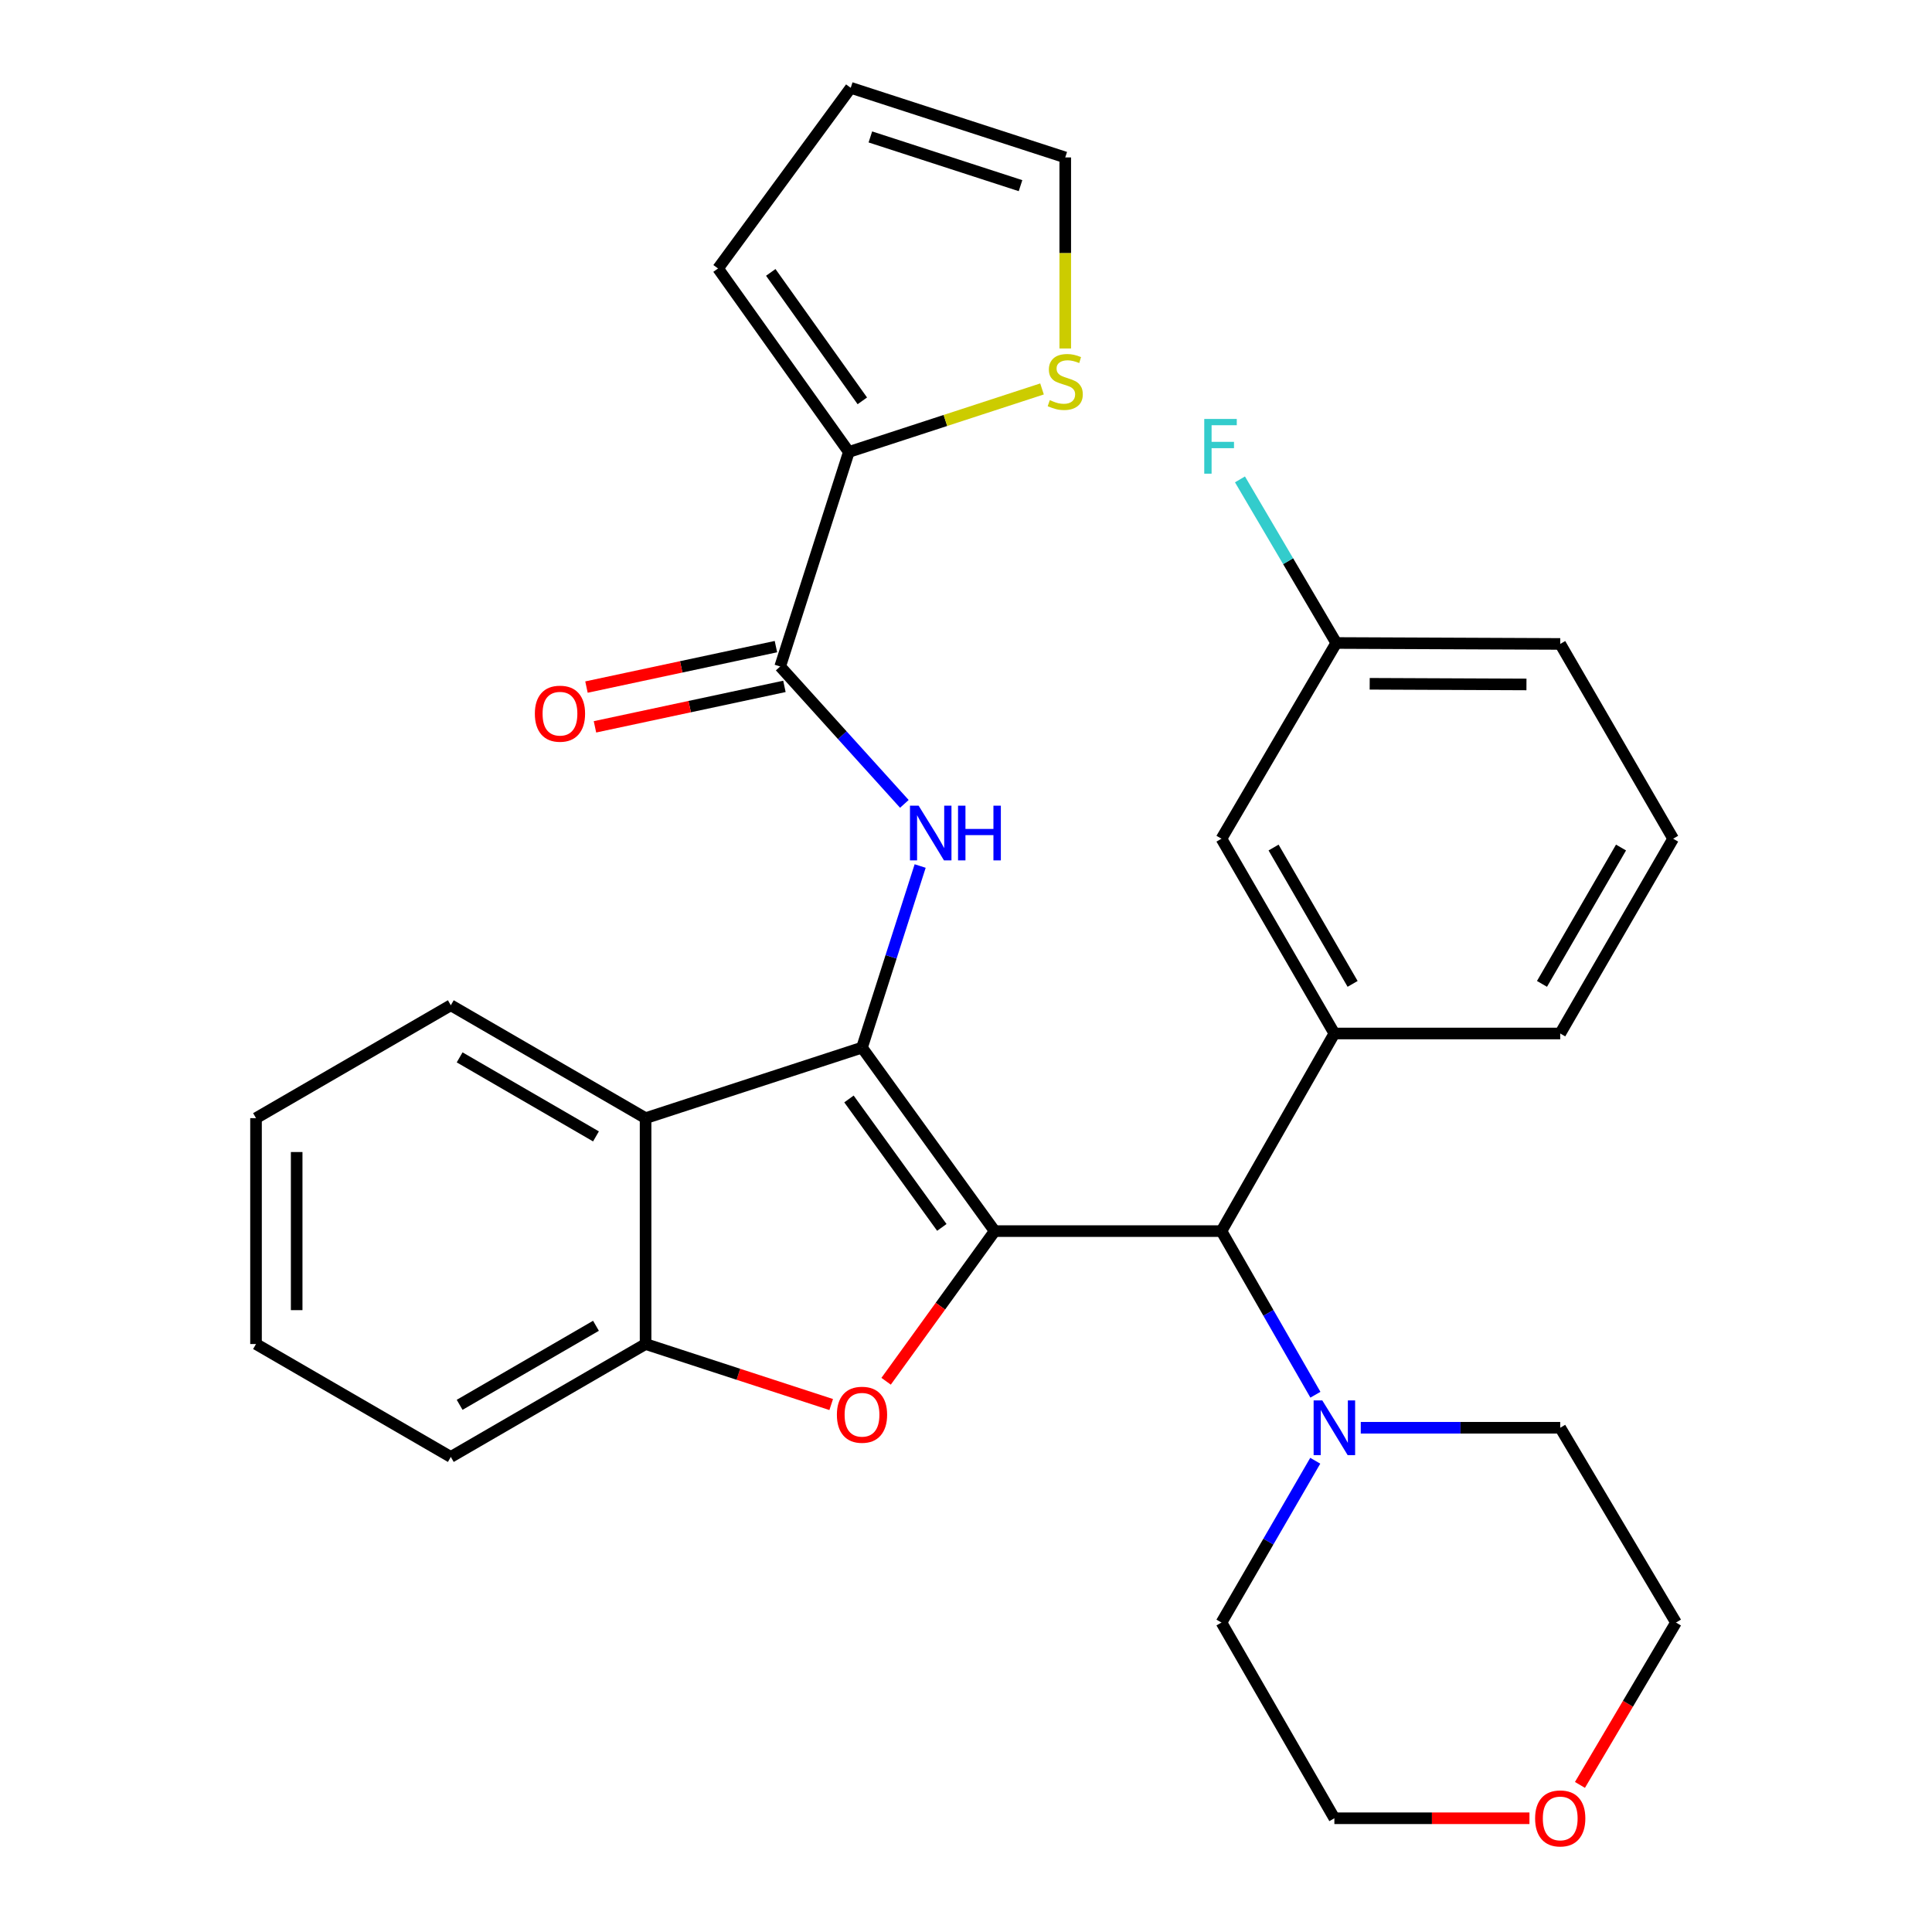 <?xml version='1.0' encoding='iso-8859-1'?>
<svg version='1.1' baseProfile='full'
              xmlns='http://www.w3.org/2000/svg'
                      xmlns:rdkit='http://www.rdkit.org/xml'
                      xmlns:xlink='http://www.w3.org/1999/xlink'
                  xml:space='preserve'
width='1000px' height='1000px' viewBox='0 0 1000 1000'>
<!-- END OF HEADER -->
<rect style='opacity:1.0;fill:#FFFFFF;stroke:none' width='1000' height='1000' x='0' y='0'> </rect>
<path class='bond-0' d='M 514.848,637.221 L 446.174,542.243' style='fill:none;fill-rule:evenodd;stroke:#000000;stroke-width:6px;stroke-linecap:butt;stroke-linejoin:miter;stroke-opacity:1' />
<path class='bond-0' d='M 487.493,635.304 L 439.422,568.82' style='fill:none;fill-rule:evenodd;stroke:#000000;stroke-width:6px;stroke-linecap:butt;stroke-linejoin:miter;stroke-opacity:1' />
<path class='bond-1' d='M 514.848,637.221 L 486.748,676.079' style='fill:none;fill-rule:evenodd;stroke:#000000;stroke-width:6px;stroke-linecap:butt;stroke-linejoin:miter;stroke-opacity:1' />
<path class='bond-1' d='M 486.748,676.079 L 458.648,714.938' style='fill:none;fill-rule:evenodd;stroke:#FF0000;stroke-width:6px;stroke-linecap:butt;stroke-linejoin:miter;stroke-opacity:1' />
<path class='bond-4' d='M 514.848,637.221 L 632.226,637.221' style='fill:none;fill-rule:evenodd;stroke:#000000;stroke-width:6px;stroke-linecap:butt;stroke-linejoin:miter;stroke-opacity:1' />
<path class='bond-2' d='M 446.174,542.243 L 461.223,495.248' style='fill:none;fill-rule:evenodd;stroke:#000000;stroke-width:6px;stroke-linecap:butt;stroke-linejoin:miter;stroke-opacity:1' />
<path class='bond-2' d='M 461.223,495.248 L 476.271,448.253' style='fill:none;fill-rule:evenodd;stroke:#0000FF;stroke-width:6px;stroke-linecap:butt;stroke-linejoin:miter;stroke-opacity:1' />
<path class='bond-3' d='M 446.174,542.243 L 334.151,578.754' style='fill:none;fill-rule:evenodd;stroke:#000000;stroke-width:6px;stroke-linecap:butt;stroke-linejoin:miter;stroke-opacity:1' />
<path class='bond-6' d='M 430.229,726.989 L 382.19,711.327' style='fill:none;fill-rule:evenodd;stroke:#FF0000;stroke-width:6px;stroke-linecap:butt;stroke-linejoin:miter;stroke-opacity:1' />
<path class='bond-6' d='M 382.19,711.327 L 334.151,695.665' style='fill:none;fill-rule:evenodd;stroke:#000000;stroke-width:6px;stroke-linecap:butt;stroke-linejoin:miter;stroke-opacity:1' />
<path class='bond-5' d='M 468.094,416.083 L 435.956,380.531' style='fill:none;fill-rule:evenodd;stroke:#0000FF;stroke-width:6px;stroke-linecap:butt;stroke-linejoin:miter;stroke-opacity:1' />
<path class='bond-5' d='M 435.956,380.531 L 403.818,344.98' style='fill:none;fill-rule:evenodd;stroke:#000000;stroke-width:6px;stroke-linecap:butt;stroke-linejoin:miter;stroke-opacity:1' />
<path class='bond-20' d='M 334.151,578.754 L 233.339,520.322' style='fill:none;fill-rule:evenodd;stroke:#000000;stroke-width:6px;stroke-linecap:butt;stroke-linejoin:miter;stroke-opacity:1' />
<path class='bond-20' d='M 308.476,588.196 L 237.908,547.294' style='fill:none;fill-rule:evenodd;stroke:#000000;stroke-width:6px;stroke-linecap:butt;stroke-linejoin:miter;stroke-opacity:1' />
<path class='bond-30' d='M 334.151,578.754 L 334.151,695.665' style='fill:none;fill-rule:evenodd;stroke:#000000;stroke-width:6px;stroke-linecap:butt;stroke-linejoin:miter;stroke-opacity:1' />
<path class='bond-7' d='M 632.226,637.221 L 690.67,534.936' style='fill:none;fill-rule:evenodd;stroke:#000000;stroke-width:6px;stroke-linecap:butt;stroke-linejoin:miter;stroke-opacity:1' />
<path class='bond-9' d='M 632.226,637.221 L 656.54,679.565' style='fill:none;fill-rule:evenodd;stroke:#000000;stroke-width:6px;stroke-linecap:butt;stroke-linejoin:miter;stroke-opacity:1' />
<path class='bond-9' d='M 656.54,679.565 L 680.854,721.909' style='fill:none;fill-rule:evenodd;stroke:#0000FF;stroke-width:6px;stroke-linecap:butt;stroke-linejoin:miter;stroke-opacity:1' />
<path class='bond-8' d='M 403.818,344.98 L 439.358,233.938' style='fill:none;fill-rule:evenodd;stroke:#000000;stroke-width:6px;stroke-linecap:butt;stroke-linejoin:miter;stroke-opacity:1' />
<path class='bond-12' d='M 401.62,334.69 L 352.589,345.161' style='fill:none;fill-rule:evenodd;stroke:#000000;stroke-width:6px;stroke-linecap:butt;stroke-linejoin:miter;stroke-opacity:1' />
<path class='bond-12' d='M 352.589,345.161 L 303.558,355.632' style='fill:none;fill-rule:evenodd;stroke:#FF0000;stroke-width:6px;stroke-linecap:butt;stroke-linejoin:miter;stroke-opacity:1' />
<path class='bond-12' d='M 406.015,355.269 L 356.984,365.741' style='fill:none;fill-rule:evenodd;stroke:#000000;stroke-width:6px;stroke-linecap:butt;stroke-linejoin:miter;stroke-opacity:1' />
<path class='bond-12' d='M 356.984,365.741 L 307.953,376.212' style='fill:none;fill-rule:evenodd;stroke:#FF0000;stroke-width:6px;stroke-linecap:butt;stroke-linejoin:miter;stroke-opacity:1' />
<path class='bond-23' d='M 334.151,695.665 L 233.339,754.108' style='fill:none;fill-rule:evenodd;stroke:#000000;stroke-width:6px;stroke-linecap:butt;stroke-linejoin:miter;stroke-opacity:1' />
<path class='bond-23' d='M 308.474,686.225 L 237.906,727.136' style='fill:none;fill-rule:evenodd;stroke:#000000;stroke-width:6px;stroke-linecap:butt;stroke-linejoin:miter;stroke-opacity:1' />
<path class='bond-11' d='M 690.67,534.936 L 632.226,434.112' style='fill:none;fill-rule:evenodd;stroke:#000000;stroke-width:6px;stroke-linecap:butt;stroke-linejoin:miter;stroke-opacity:1' />
<path class='bond-11' d='M 700.109,509.259 L 659.199,438.682' style='fill:none;fill-rule:evenodd;stroke:#000000;stroke-width:6px;stroke-linecap:butt;stroke-linejoin:miter;stroke-opacity:1' />
<path class='bond-19' d='M 690.67,534.936 L 807.568,534.936' style='fill:none;fill-rule:evenodd;stroke:#000000;stroke-width:6px;stroke-linecap:butt;stroke-linejoin:miter;stroke-opacity:1' />
<path class='bond-10' d='M 439.358,233.938 L 489.352,217.627' style='fill:none;fill-rule:evenodd;stroke:#000000;stroke-width:6px;stroke-linecap:butt;stroke-linejoin:miter;stroke-opacity:1' />
<path class='bond-10' d='M 489.352,217.627 L 539.345,201.315' style='fill:none;fill-rule:evenodd;stroke:#CCCC00;stroke-width:6px;stroke-linecap:butt;stroke-linejoin:miter;stroke-opacity:1' />
<path class='bond-13' d='M 439.358,233.938 L 371.656,138.96' style='fill:none;fill-rule:evenodd;stroke:#000000;stroke-width:6px;stroke-linecap:butt;stroke-linejoin:miter;stroke-opacity:1' />
<path class='bond-13' d='M 446.339,207.476 L 398.947,140.991' style='fill:none;fill-rule:evenodd;stroke:#000000;stroke-width:6px;stroke-linecap:butt;stroke-linejoin:miter;stroke-opacity:1' />
<path class='bond-21' d='M 704.332,739.003 L 755.95,739.003' style='fill:none;fill-rule:evenodd;stroke:#0000FF;stroke-width:6px;stroke-linecap:butt;stroke-linejoin:miter;stroke-opacity:1' />
<path class='bond-21' d='M 755.95,739.003 L 807.568,739.003' style='fill:none;fill-rule:evenodd;stroke:#000000;stroke-width:6px;stroke-linecap:butt;stroke-linejoin:miter;stroke-opacity:1' />
<path class='bond-22' d='M 680.773,756.077 L 656.499,797.952' style='fill:none;fill-rule:evenodd;stroke:#0000FF;stroke-width:6px;stroke-linecap:butt;stroke-linejoin:miter;stroke-opacity:1' />
<path class='bond-22' d='M 656.499,797.952 L 632.226,839.827' style='fill:none;fill-rule:evenodd;stroke:#000000;stroke-width:6px;stroke-linecap:butt;stroke-linejoin:miter;stroke-opacity:1' />
<path class='bond-14' d='M 551.371,180.374 L 551.371,130.93' style='fill:none;fill-rule:evenodd;stroke:#CCCC00;stroke-width:6px;stroke-linecap:butt;stroke-linejoin:miter;stroke-opacity:1' />
<path class='bond-14' d='M 551.371,130.93 L 551.371,81.486' style='fill:none;fill-rule:evenodd;stroke:#000000;stroke-width:6px;stroke-linecap:butt;stroke-linejoin:miter;stroke-opacity:1' />
<path class='bond-17' d='M 632.226,434.112 L 691.652,332.809' style='fill:none;fill-rule:evenodd;stroke:#000000;stroke-width:6px;stroke-linecap:butt;stroke-linejoin:miter;stroke-opacity:1' />
<path class='bond-15' d='M 371.656,138.96 L 440.341,45.455' style='fill:none;fill-rule:evenodd;stroke:#000000;stroke-width:6px;stroke-linecap:butt;stroke-linejoin:miter;stroke-opacity:1' />
<path class='bond-34' d='M 551.371,81.486 L 440.341,45.455' style='fill:none;fill-rule:evenodd;stroke:#000000;stroke-width:6px;stroke-linecap:butt;stroke-linejoin:miter;stroke-opacity:1' />
<path class='bond-34' d='M 528.22,96.098 L 450.499,70.876' style='fill:none;fill-rule:evenodd;stroke:#000000;stroke-width:6px;stroke-linecap:butt;stroke-linejoin:miter;stroke-opacity:1' />
<path class='bond-16' d='M 791.646,941.13 L 741.158,941.13' style='fill:none;fill-rule:evenodd;stroke:#FF0000;stroke-width:6px;stroke-linecap:butt;stroke-linejoin:miter;stroke-opacity:1' />
<path class='bond-16' d='M 741.158,941.13 L 690.67,941.13' style='fill:none;fill-rule:evenodd;stroke:#000000;stroke-width:6px;stroke-linecap:butt;stroke-linejoin:miter;stroke-opacity:1' />
<path class='bond-31' d='M 817.778,923.868 L 842.632,881.847' style='fill:none;fill-rule:evenodd;stroke:#FF0000;stroke-width:6px;stroke-linecap:butt;stroke-linejoin:miter;stroke-opacity:1' />
<path class='bond-31' d='M 842.632,881.847 L 867.485,839.827' style='fill:none;fill-rule:evenodd;stroke:#000000;stroke-width:6px;stroke-linecap:butt;stroke-linejoin:miter;stroke-opacity:1' />
<path class='bond-18' d='M 691.652,332.809 L 666.73,290.469' style='fill:none;fill-rule:evenodd;stroke:#000000;stroke-width:6px;stroke-linecap:butt;stroke-linejoin:miter;stroke-opacity:1' />
<path class='bond-18' d='M 666.73,290.469 L 641.808,248.128' style='fill:none;fill-rule:evenodd;stroke:#33CCCC;stroke-width:6px;stroke-linecap:butt;stroke-linejoin:miter;stroke-opacity:1' />
<path class='bond-33' d='M 691.652,332.809 L 807.568,333.3' style='fill:none;fill-rule:evenodd;stroke:#000000;stroke-width:6px;stroke-linecap:butt;stroke-linejoin:miter;stroke-opacity:1' />
<path class='bond-33' d='M 708.95,353.927 L 790.092,354.27' style='fill:none;fill-rule:evenodd;stroke:#000000;stroke-width:6px;stroke-linecap:butt;stroke-linejoin:miter;stroke-opacity:1' />
<path class='bond-24' d='M 807.568,534.936 L 866.012,434.112' style='fill:none;fill-rule:evenodd;stroke:#000000;stroke-width:6px;stroke-linecap:butt;stroke-linejoin:miter;stroke-opacity:1' />
<path class='bond-24' d='M 798.129,509.259 L 839.039,438.682' style='fill:none;fill-rule:evenodd;stroke:#000000;stroke-width:6px;stroke-linecap:butt;stroke-linejoin:miter;stroke-opacity:1' />
<path class='bond-28' d='M 233.339,520.322 L 132.515,578.754' style='fill:none;fill-rule:evenodd;stroke:#000000;stroke-width:6px;stroke-linecap:butt;stroke-linejoin:miter;stroke-opacity:1' />
<path class='bond-26' d='M 807.568,739.003 L 867.485,839.827' style='fill:none;fill-rule:evenodd;stroke:#000000;stroke-width:6px;stroke-linecap:butt;stroke-linejoin:miter;stroke-opacity:1' />
<path class='bond-25' d='M 632.226,839.827 L 690.67,941.13' style='fill:none;fill-rule:evenodd;stroke:#000000;stroke-width:6px;stroke-linecap:butt;stroke-linejoin:miter;stroke-opacity:1' />
<path class='bond-29' d='M 233.339,754.108 L 132.515,695.665' style='fill:none;fill-rule:evenodd;stroke:#000000;stroke-width:6px;stroke-linecap:butt;stroke-linejoin:miter;stroke-opacity:1' />
<path class='bond-27' d='M 866.012,434.112 L 807.568,333.3' style='fill:none;fill-rule:evenodd;stroke:#000000;stroke-width:6px;stroke-linecap:butt;stroke-linejoin:miter;stroke-opacity:1' />
<path class='bond-32' d='M 132.515,578.754 L 132.515,695.665' style='fill:none;fill-rule:evenodd;stroke:#000000;stroke-width:6px;stroke-linecap:butt;stroke-linejoin:miter;stroke-opacity:1' />
<path class='bond-32' d='M 153.559,596.291 L 153.559,678.128' style='fill:none;fill-rule:evenodd;stroke:#000000;stroke-width:6px;stroke-linecap:butt;stroke-linejoin:miter;stroke-opacity:1' />
<path  class='atom-2' d='M 433.174 732.268
Q 433.174 725.468, 436.534 721.668
Q 439.894 717.868, 446.174 717.868
Q 452.454 717.868, 455.814 721.668
Q 459.174 725.468, 459.174 732.268
Q 459.174 739.148, 455.774 743.068
Q 452.374 746.948, 446.174 746.948
Q 439.934 746.948, 436.534 743.068
Q 433.174 739.188, 433.174 732.268
M 446.174 743.748
Q 450.494 743.748, 452.814 740.868
Q 455.174 737.948, 455.174 732.268
Q 455.174 726.708, 452.814 723.908
Q 450.494 721.068, 446.174 721.068
Q 441.854 721.068, 439.494 723.868
Q 437.174 726.668, 437.174 732.268
Q 437.174 737.988, 439.494 740.868
Q 441.854 743.748, 446.174 743.748
' fill='#FF0000'/>
<path  class='atom-3' d='M 475.479 417.018
L 484.759 432.018
Q 485.679 433.498, 487.159 436.178
Q 488.639 438.858, 488.719 439.018
L 488.719 417.018
L 492.479 417.018
L 492.479 445.338
L 488.599 445.338
L 478.639 428.938
Q 477.479 427.018, 476.239 424.818
Q 475.039 422.618, 474.679 421.938
L 474.679 445.338
L 470.999 445.338
L 470.999 417.018
L 475.479 417.018
' fill='#0000FF'/>
<path  class='atom-3' d='M 495.879 417.018
L 499.719 417.018
L 499.719 429.058
L 514.199 429.058
L 514.199 417.018
L 518.039 417.018
L 518.039 445.338
L 514.199 445.338
L 514.199 432.258
L 499.719 432.258
L 499.719 445.338
L 495.879 445.338
L 495.879 417.018
' fill='#0000FF'/>
<path  class='atom-10' d='M 684.41 724.843
L 693.69 739.843
Q 694.61 741.323, 696.09 744.003
Q 697.57 746.683, 697.65 746.843
L 697.65 724.843
L 701.41 724.843
L 701.41 753.163
L 697.53 753.163
L 687.57 736.763
Q 686.41 734.843, 685.17 732.643
Q 683.97 730.443, 683.61 729.763
L 683.61 753.163
L 679.93 753.163
L 679.93 724.843
L 684.41 724.843
' fill='#0000FF'/>
<path  class='atom-11' d='M 543.371 207.112
Q 543.691 207.232, 545.011 207.792
Q 546.331 208.352, 547.771 208.712
Q 549.251 209.032, 550.691 209.032
Q 553.371 209.032, 554.931 207.752
Q 556.491 206.432, 556.491 204.152
Q 556.491 202.592, 555.691 201.632
Q 554.931 200.672, 553.731 200.152
Q 552.531 199.632, 550.531 199.032
Q 548.011 198.272, 546.491 197.552
Q 545.011 196.832, 543.931 195.312
Q 542.891 193.792, 542.891 191.232
Q 542.891 187.672, 545.291 185.472
Q 547.731 183.272, 552.531 183.272
Q 555.811 183.272, 559.531 184.832
L 558.611 187.912
Q 555.211 186.512, 552.651 186.512
Q 549.891 186.512, 548.371 187.672
Q 546.851 188.792, 546.891 190.752
Q 546.891 192.272, 547.651 193.192
Q 548.451 194.112, 549.571 194.632
Q 550.731 195.152, 552.651 195.752
Q 555.211 196.552, 556.731 197.352
Q 558.251 198.152, 559.331 199.792
Q 560.451 201.392, 560.451 204.152
Q 560.451 208.072, 557.811 210.192
Q 555.211 212.272, 550.851 212.272
Q 548.331 212.272, 546.411 211.712
Q 544.531 211.192, 542.291 210.272
L 543.371 207.112
' fill='#CCCC00'/>
<path  class='atom-13' d='M 276.841 369.4
Q 276.841 362.6, 280.201 358.8
Q 283.561 355, 289.841 355
Q 296.121 355, 299.481 358.8
Q 302.841 362.6, 302.841 369.4
Q 302.841 376.28, 299.441 380.2
Q 296.041 384.08, 289.841 384.08
Q 283.601 384.08, 280.201 380.2
Q 276.841 376.32, 276.841 369.4
M 289.841 380.88
Q 294.161 380.88, 296.481 378
Q 298.841 375.08, 298.841 369.4
Q 298.841 363.84, 296.481 361.04
Q 294.161 358.2, 289.841 358.2
Q 285.521 358.2, 283.161 361
Q 280.841 363.8, 280.841 369.4
Q 280.841 375.12, 283.161 378
Q 285.521 380.88, 289.841 380.88
' fill='#FF0000'/>
<path  class='atom-17' d='M 794.568 941.21
Q 794.568 934.41, 797.928 930.61
Q 801.288 926.81, 807.568 926.81
Q 813.848 926.81, 817.208 930.61
Q 820.568 934.41, 820.568 941.21
Q 820.568 948.09, 817.168 952.01
Q 813.768 955.89, 807.568 955.89
Q 801.328 955.89, 797.928 952.01
Q 794.568 948.13, 794.568 941.21
M 807.568 952.69
Q 811.888 952.69, 814.208 949.81
Q 816.568 946.89, 816.568 941.21
Q 816.568 935.65, 814.208 932.85
Q 811.888 930.01, 807.568 930.01
Q 803.248 930.01, 800.888 932.81
Q 798.568 935.61, 798.568 941.21
Q 798.568 946.93, 800.888 949.81
Q 803.248 952.69, 807.568 952.69
' fill='#FF0000'/>
<path  class='atom-19' d='M 623.315 216.855
L 640.155 216.855
L 640.155 220.095
L 627.115 220.095
L 627.115 228.695
L 638.715 228.695
L 638.715 231.975
L 627.115 231.975
L 627.115 245.175
L 623.315 245.175
L 623.315 216.855
' fill='#33CCCC'/>
</svg>
